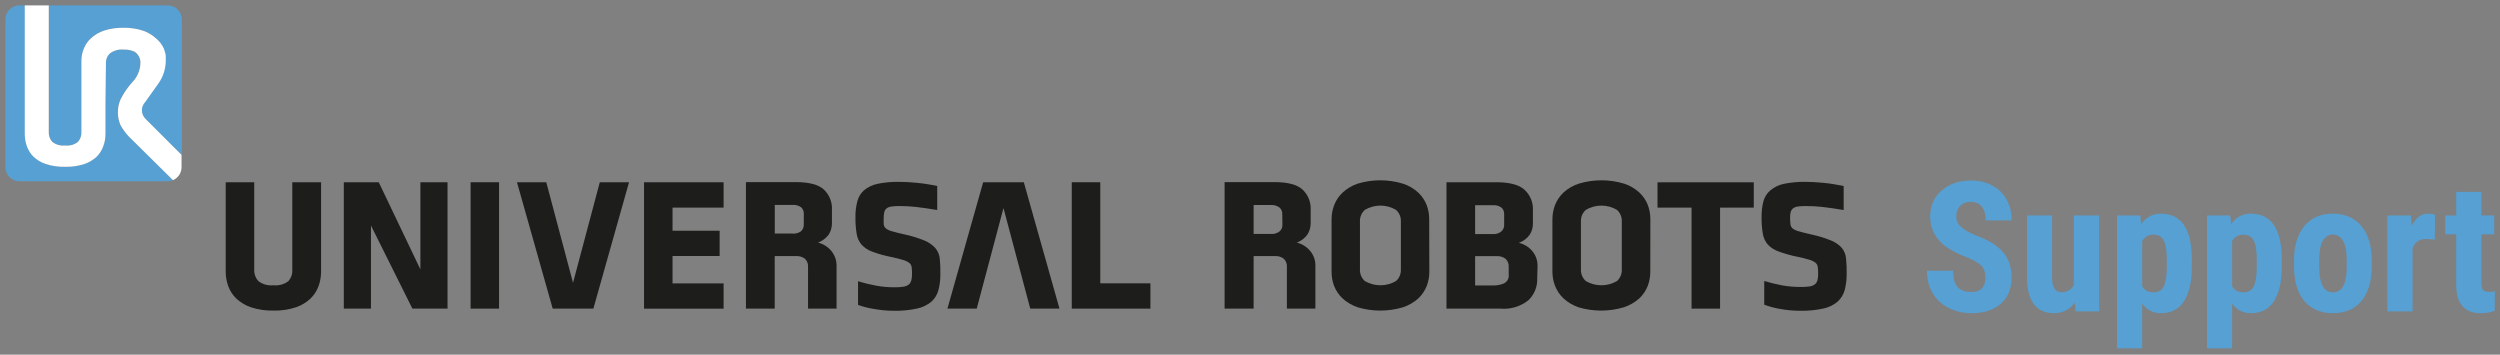 <svg width="289" height="41" viewBox="0 0 289 41" fill="none" xmlns="http://www.w3.org/2000/svg">
<rect x="0" y="0" width="289" height="41" fill="#808080" stroke="none"/>
<path d="M37.116 21.067V31.425C37.114 31.982 37.018 32.535 36.831 33.06C36.636 33.604 36.32 34.096 35.907 34.5C35.424 34.957 34.847 35.305 34.217 35.52C33.375 35.797 32.491 35.927 31.604 35.903C30.723 35.924 29.844 35.795 29.006 35.52C28.371 35.307 27.79 34.959 27.302 34.5C26.889 34.096 26.573 33.604 26.378 33.06C26.191 32.535 26.094 31.982 26.093 31.425V21.067H29.389V31.117C29.372 31.368 29.406 31.619 29.488 31.857C29.571 32.094 29.701 32.312 29.87 32.498C30.365 32.873 30.986 33.045 31.604 32.977C32.223 33.045 32.843 32.873 33.339 32.498C33.503 32.309 33.627 32.09 33.705 31.853C33.782 31.616 33.811 31.366 33.789 31.117V21.067H37.116Z" fill="#1D1D1B"/>
<path d="M42.883 26.07V35.678H39.744V21.067H43.784L48.597 31.14V21.067H51.736V35.678H47.673L42.883 26.07Z" fill="#1D1D1B"/>
<path d="M54.401 35.678V21.067H57.69V35.678H54.401Z" fill="#1D1D1B"/>
<path d="M68.593 35.678H63.892L59.762 21.067H63.149L66.242 32.693L69.336 21.067H72.715L68.593 35.678Z" fill="#1D1D1B"/>
<path d="M74.45 35.678V21.067H83.648V24H77.746V26.67H83.19V29.595H77.746V32.76H83.648V35.685L74.45 35.678Z" fill="#1D1D1B"/>
<path d="M123.895 35.678V21.067H127.191V32.752H132.988V35.678H123.895Z" fill="#1D1D1B"/>
<path d="M165.23 31.425C165.231 31.984 165.129 32.538 164.93 33.06C164.713 33.605 164.38 34.096 163.954 34.5C163.441 34.956 162.841 35.303 162.189 35.52C160.475 36.032 158.648 36.032 156.933 35.52C156.293 35.299 155.703 34.952 155.199 34.5C154.773 34.096 154.44 33.605 154.223 33.06C154.026 32.537 153.927 31.983 153.93 31.425V25.32C153.932 24.761 154.037 24.207 154.238 23.685C154.453 23.142 154.787 22.652 155.214 22.253C155.71 21.797 156.296 21.45 156.933 21.233C158.646 20.711 160.476 20.711 162.189 21.233C162.838 21.445 163.434 21.793 163.939 22.253C164.366 22.652 164.699 23.142 164.915 23.685C165.114 24.207 165.216 24.761 165.215 25.32L165.23 31.425ZM161.942 25.613C161.954 25.36 161.91 25.108 161.813 24.874C161.715 24.64 161.567 24.432 161.378 24.262C160.833 23.938 160.211 23.767 159.576 23.767C158.942 23.767 158.319 23.938 157.774 24.262C157.586 24.432 157.438 24.64 157.34 24.874C157.243 25.108 157.199 25.36 157.211 25.613V31.14C157.199 31.393 157.243 31.645 157.34 31.878C157.438 32.112 157.586 32.321 157.774 32.49C158.321 32.809 158.943 32.977 159.576 32.977C160.21 32.977 160.832 32.809 161.378 32.49C161.567 32.321 161.715 32.112 161.813 31.878C161.91 31.645 161.954 31.393 161.942 31.14V25.613Z" fill="#1D1D1B"/>
<path d="M177.703 32.19C177.721 32.658 177.639 33.125 177.463 33.56C177.287 33.994 177.021 34.386 176.681 34.71C175.769 35.434 174.613 35.781 173.453 35.678H167.213V21.067H172.987C174.489 21.067 175.585 21.352 176.216 21.922C176.543 22.217 176.802 22.58 176.973 22.986C177.145 23.392 177.224 23.83 177.207 24.27V25.77C177.222 26.249 177.094 26.721 176.839 27.128C176.525 27.561 176.088 27.89 175.585 28.073C176.186 28.215 176.726 28.546 177.124 29.017C177.54 29.506 177.759 30.132 177.74 30.773L177.703 32.19ZM173.881 24.75C173.887 24.61 173.862 24.471 173.809 24.341C173.756 24.212 173.675 24.095 173.573 24C173.281 23.79 172.924 23.692 172.567 23.723H170.524V27.06H172.567C172.921 27.088 173.272 26.981 173.55 26.76C173.658 26.667 173.743 26.552 173.8 26.422C173.858 26.293 173.885 26.152 173.881 26.01V24.75ZM174.406 30.84C174.418 30.669 174.392 30.498 174.329 30.338C174.267 30.179 174.17 30.035 174.046 29.918C173.753 29.697 173.391 29.588 173.025 29.61H170.524V33H172.567C173.012 33.015 173.455 32.933 173.866 32.76C174.052 32.665 174.205 32.514 174.302 32.329C174.399 32.143 174.435 31.932 174.406 31.725V30.84Z" fill="#1D1D1B"/>
<path d="M190.775 31.425C190.776 31.984 190.674 32.538 190.475 33.06C190.258 33.605 189.925 34.096 189.499 34.5C188.982 34.958 188.376 35.305 187.719 35.52C186.005 36.032 184.178 36.032 182.463 35.52C181.827 35.299 181.243 34.952 180.744 34.5C180.318 34.096 179.985 33.605 179.768 33.06C179.566 32.538 179.462 31.984 179.46 31.425V25.32C179.462 24.761 179.567 24.207 179.768 23.685C179.983 23.142 180.317 22.652 180.744 22.253C181.25 21.791 181.849 21.444 182.501 21.233C184.214 20.711 186.044 20.711 187.757 21.233C188.406 21.445 189.002 21.793 189.506 22.253C189.934 22.652 190.267 23.142 190.483 23.685C190.681 24.207 190.783 24.761 190.783 25.32L190.775 31.425ZM187.479 25.613C187.492 25.36 187.45 25.108 187.353 24.875C187.257 24.642 187.11 24.432 186.923 24.262C186.378 23.938 185.756 23.767 185.121 23.767C184.487 23.767 183.864 23.938 183.319 24.262C183.131 24.432 182.983 24.64 182.885 24.874C182.788 25.108 182.744 25.36 182.756 25.613V31.14C182.744 31.393 182.788 31.645 182.885 31.878C182.983 32.112 183.131 32.321 183.319 32.49C183.866 32.809 184.488 32.977 185.121 32.977C185.755 32.977 186.377 32.809 186.923 32.49C187.11 32.32 187.257 32.111 187.353 31.878C187.45 31.644 187.492 31.392 187.479 31.14V25.613Z" fill="#1D1D1B"/>
<path d="M198.84 24V35.678H195.543V24H191.609V21.075H202.737V24H198.84Z" fill="#1D1D1B"/>
<path d="M113.653 21.067H118.353L122.476 35.678H119.097L116.003 24.052L112.909 35.678H109.523L113.653 21.067Z" fill="#1D1D1B"/>
<path d="M108.705 31.657C108.717 32.287 108.643 32.915 108.487 33.525C108.352 34.042 108.071 34.508 107.676 34.867C107.204 35.263 106.642 35.536 106.039 35.663C105.156 35.855 104.254 35.944 103.351 35.925C102.501 35.925 101.654 35.842 100.82 35.678C100.265 35.584 99.72 35.441 99.191 35.25V32.513C99.867 32.715 100.542 32.88 101.233 33.015C101.952 33.147 102.681 33.212 103.411 33.21C103.755 33.215 104.099 33.193 104.44 33.142C104.662 33.113 104.874 33.028 105.055 32.895C105.199 32.768 105.301 32.601 105.348 32.415C105.408 32.17 105.436 31.918 105.431 31.665C105.435 31.399 105.42 31.134 105.386 30.87C105.358 30.677 105.255 30.502 105.1 30.383C104.873 30.222 104.619 30.105 104.349 30.038C104.019 29.933 103.553 29.82 102.953 29.692C102.232 29.549 101.524 29.349 100.835 29.093C100.365 28.931 99.941 28.655 99.604 28.29C99.301 27.936 99.103 27.505 99.033 27.045C98.926 26.408 98.879 25.763 98.891 25.117C98.875 24.487 98.951 23.858 99.116 23.25C99.239 22.77 99.5 22.338 99.867 22.005C100.317 21.634 100.85 21.377 101.421 21.255C102.241 21.085 103.077 21.007 103.914 21.023C104.552 21.023 105.25 21.06 105.994 21.135C106.784 21.211 107.569 21.334 108.344 21.503V24.277C107.511 24.135 106.459 23.985 105.851 23.918C105.22 23.85 104.586 23.817 103.951 23.82C103.653 23.815 103.354 23.832 103.058 23.872C102.858 23.894 102.666 23.966 102.502 24.082C102.37 24.184 102.274 24.326 102.232 24.488C102.176 24.7 102.15 24.92 102.157 25.14C102.142 25.41 102.142 25.68 102.157 25.95C102.185 26.14 102.284 26.311 102.435 26.43C102.662 26.585 102.917 26.695 103.186 26.753C103.508 26.85 103.936 26.962 104.53 27.09C105.319 27.258 106.093 27.494 106.842 27.795C107.333 27.987 107.773 28.29 108.126 28.68C108.415 29.021 108.593 29.443 108.637 29.887C108.695 30.476 108.718 31.067 108.705 31.657Z" fill="#1D1D1B"/>
<path d="M213.474 31.657C213.48 32.287 213.405 32.915 213.249 33.525C213.109 34.041 212.825 34.506 212.431 34.867C211.96 35.266 211.398 35.539 210.794 35.663C209.911 35.856 209.009 35.944 208.106 35.925C207.259 35.925 206.413 35.842 205.583 35.678C205.025 35.573 204.477 35.42 203.946 35.22V32.483C204.614 32.685 205.297 32.85 205.981 32.985C206.699 33.114 207.428 33.176 208.158 33.172C208.502 33.18 208.846 33.16 209.187 33.112C209.41 33.085 209.622 33 209.803 32.865C209.951 32.74 210.056 32.572 210.103 32.385C210.16 32.139 210.185 31.887 210.178 31.635C210.182 31.369 210.167 31.104 210.133 30.84C210.105 30.647 210.003 30.472 209.848 30.352C209.622 30.191 209.367 30.073 209.097 30.008C208.766 29.902 208.301 29.79 207.7 29.663C206.979 29.519 206.271 29.319 205.583 29.062C205.113 28.898 204.691 28.623 204.351 28.26C204.051 27.904 203.854 27.474 203.781 27.015C203.674 26.378 203.626 25.733 203.638 25.087C203.627 24.468 203.7 23.85 203.856 23.25C203.991 22.765 204.268 22.332 204.652 22.005C205.098 21.633 205.629 21.375 206.198 21.255C207.018 21.086 207.854 21.008 208.691 21.023C209.337 21.023 210.028 21.06 210.779 21.135C211.569 21.212 212.353 21.335 213.129 21.503V24.277C212.288 24.135 211.244 23.985 210.636 23.918C210.005 23.85 209.371 23.817 208.736 23.82C208.435 23.815 208.134 23.832 207.835 23.872C207.637 23.894 207.449 23.966 207.287 24.082C207.152 24.183 207.054 24.325 207.009 24.488C206.953 24.7 206.928 24.92 206.934 25.14C206.93 25.411 206.945 25.681 206.979 25.95C207.005 26.139 207.102 26.31 207.25 26.43C207.477 26.584 207.732 26.694 208 26.753C208.316 26.85 208.751 26.962 209.337 27.09C210.129 27.258 210.905 27.494 211.657 27.795C212.127 27.98 212.551 28.267 212.896 28.635C213.18 28.979 213.355 29.399 213.399 29.843C213.462 30.445 213.487 31.052 213.474 31.657Z" fill="#1D1D1B"/>
<path d="M92.914 25.995C92.918 26.137 92.89 26.277 92.833 26.407C92.776 26.537 92.691 26.652 92.583 26.745C92.299 26.945 91.953 27.035 91.607 27H89.565V23.692H91.607C91.964 23.66 92.321 23.755 92.613 23.962C92.716 24.058 92.796 24.174 92.85 24.304C92.903 24.433 92.927 24.573 92.921 24.712L92.914 25.995ZM94.55 28.05C95.05 27.865 95.486 27.539 95.805 27.113C96.058 26.703 96.186 26.229 96.172 25.747V24.247C96.195 23.813 96.123 23.378 95.961 22.974C95.799 22.57 95.551 22.206 95.234 21.907C94.603 21.337 93.529 21.052 92.005 21.052H86.231V35.678H89.557V29.602H92.028C92.394 29.582 92.755 29.691 93.049 29.91C93.173 30.028 93.27 30.172 93.332 30.331C93.394 30.491 93.421 30.662 93.409 30.832V35.678H96.706V30.75C96.721 30.11 96.502 29.486 96.09 28.995C95.701 28.53 95.176 28.199 94.588 28.05" fill="#1D1D1B"/>
<path d="M148.246 26.003C148.252 26.144 148.225 26.286 148.168 26.416C148.11 26.546 148.024 26.661 147.915 26.753C147.635 26.967 147.284 27.071 146.932 27.045H144.919V23.7H146.954C147.302 23.685 147.645 23.791 147.923 24C148.027 24.094 148.108 24.211 148.161 24.34C148.215 24.47 148.238 24.61 148.231 24.75L148.246 26.003ZM149.883 28.058C150.386 27.875 150.823 27.546 151.137 27.113C151.394 26.707 151.524 26.235 151.512 25.755V24.255C151.535 23.819 151.462 23.382 151.299 22.977C151.136 22.571 150.885 22.206 150.566 21.907C149.935 21.337 148.862 21.052 147.337 21.052H141.563V35.678H144.919V29.602H147.382C147.749 29.577 148.112 29.686 148.403 29.91C148.528 30.028 148.625 30.172 148.687 30.331C148.749 30.491 148.776 30.662 148.764 30.832V35.678H152.06V30.75C152.079 30.109 151.86 29.484 151.445 28.995C151.056 28.53 150.53 28.199 149.943 28.05" fill="#1D1D1B"/>
<path d="M19.995 20.828L14.859 15.75C14.495 15.366 14.178 14.941 13.913 14.482C13.706 14.009 13.6 13.499 13.6 12.982C13.6 12.466 13.706 11.956 13.913 11.482C14.275 10.768 14.729 10.105 15.265 9.51C15.871 8.891 16.211 8.059 16.211 7.192C16.202 6.955 16.137 6.723 16.02 6.516C15.904 6.308 15.74 6.132 15.542 6C15.143 5.814 14.707 5.721 14.266 5.73C13.713 5.681 13.161 5.833 12.712 6.157C12.55 6.303 12.422 6.483 12.339 6.684C12.256 6.885 12.219 7.103 12.231 7.32L12.178 12.105V15.495C12.178 15.969 12.095 16.438 11.931 16.883C11.773 17.338 11.516 17.752 11.18 18.098C10.773 18.481 10.289 18.775 9.761 18.96C9.048 19.191 8.302 19.3 7.553 19.282C6.807 19.298 6.063 19.189 5.353 18.96C4.818 18.779 4.329 18.485 3.919 18.098C3.58 17.754 3.324 17.339 3.168 16.883C3.01 16.437 2.929 15.968 2.928 15.495V0.622H2.252C1.82 0.624 1.407 0.797 1.102 1.101C0.797 1.406 0.624 1.819 0.622 2.25V19.335C0.624 19.765 0.797 20.177 1.102 20.481C1.408 20.785 1.821 20.955 2.252 20.955H19.357C19.576 20.955 19.793 20.912 19.995 20.828Z" fill="#56A0D3"/>
<path d="M19.358 0.622H5.647V15.232C5.632 15.445 5.66 15.658 5.73 15.859C5.8 16.06 5.909 16.245 6.052 16.402C6.468 16.725 6.993 16.873 7.516 16.815C7.781 16.849 8.051 16.83 8.309 16.759C8.566 16.688 8.807 16.567 9.018 16.402C9.162 16.245 9.273 16.06 9.343 15.859C9.414 15.658 9.444 15.445 9.431 15.232V12.33V7.08C9.429 6.598 9.518 6.119 9.694 5.67C9.868 5.198 10.148 4.772 10.512 4.425C10.945 4.028 11.457 3.727 12.014 3.54C12.741 3.306 13.503 3.194 14.267 3.21C15.031 3.194 15.792 3.305 16.519 3.54C17.076 3.728 17.587 4.029 18.021 4.425C18.392 4.768 18.68 5.191 18.862 5.662C18.915 5.804 18.957 5.95 18.99 6.098C19.028 6.222 19.053 6.35 19.065 6.48C19.068 6.542 19.068 6.605 19.065 6.668C19.069 6.702 19.069 6.738 19.065 6.772C19.069 6.82 19.069 6.868 19.065 6.915C19.065 6.975 19.065 7.035 19.065 7.095C19.044 8.028 18.741 8.933 18.194 9.69C17.931 10.11 16.692 11.797 16.692 11.797C16.444 12.056 16.306 12.4 16.306 12.758C16.306 13.115 16.444 13.459 16.692 13.717L21.024 17.91V2.25C21.024 2.033 20.98 1.819 20.895 1.62C20.81 1.42 20.687 1.239 20.532 1.088C20.377 0.937 20.193 0.817 19.991 0.738C19.79 0.658 19.574 0.619 19.358 0.622Z" fill="#56A0D3"/>
<path d="M3.101 16.883C3.257 17.339 3.514 17.754 3.852 18.098C4.262 18.485 4.752 18.779 5.286 18.96C5.996 19.189 6.74 19.298 7.486 19.282C8.258 19.308 9.027 19.198 9.761 18.96C10.295 18.777 10.784 18.483 11.196 18.098C11.532 17.752 11.788 17.338 11.947 16.883C12.11 16.438 12.194 15.969 12.194 15.495V12.105L12.247 7.32C12.235 7.103 12.272 6.885 12.355 6.684C12.438 6.483 12.565 6.303 12.727 6.157C13.173 5.836 13.719 5.685 14.267 5.73C14.705 5.712 15.142 5.794 15.543 5.97C15.749 6.102 15.92 6.282 16.041 6.496C16.161 6.709 16.227 6.948 16.234 7.192C16.234 8.059 15.894 8.891 15.288 9.51C14.752 10.105 14.298 10.768 13.936 11.482C13.729 11.956 13.623 12.466 13.623 12.982C13.623 13.499 13.729 14.009 13.936 14.482C14.194 14.939 14.504 15.365 14.86 15.75L19.996 20.828C20.29 20.701 20.54 20.492 20.716 20.226C20.892 19.959 20.986 19.647 20.987 19.328V17.902L16.79 13.71C16.542 13.452 16.403 13.108 16.403 12.75C16.403 12.392 16.542 12.048 16.79 11.79C16.79 11.79 18.006 10.102 18.291 9.682C18.838 8.926 19.142 8.021 19.162 7.088C19.162 7.027 19.162 6.968 19.162 6.907C19.166 6.86 19.166 6.812 19.162 6.765C19.166 6.73 19.166 6.695 19.162 6.66C19.166 6.598 19.166 6.535 19.162 6.473C19.151 6.343 19.126 6.215 19.087 6.09C19.055 5.942 19.012 5.797 18.96 5.655C18.748 5.177 18.427 4.755 18.021 4.425C17.587 4.029 17.076 3.728 16.519 3.54C15.792 3.305 15.031 3.194 14.267 3.21C13.503 3.194 12.741 3.306 12.014 3.54C11.457 3.727 10.945 4.028 10.512 4.425C10.141 4.768 9.853 5.191 9.671 5.662C9.495 6.112 9.406 6.59 9.408 7.072V12.322V15.225C9.425 15.438 9.398 15.652 9.329 15.854C9.261 16.056 9.153 16.243 9.011 16.402C8.8 16.567 8.559 16.688 8.301 16.759C8.043 16.83 7.774 16.849 7.509 16.815C6.986 16.873 6.46 16.725 6.045 16.402C5.902 16.245 5.792 16.06 5.723 15.859C5.653 15.658 5.624 15.445 5.639 15.232V0.622H2.861V15.495C2.862 15.968 2.943 16.437 3.101 16.883Z" fill="white"/>
<path d="M229.506 32.083C229.506 31.475 229.349 31.017 229.034 30.709C228.727 30.395 228.163 30.07 227.342 29.735C225.845 29.168 224.769 28.504 224.112 27.746C223.456 26.98 223.128 26.078 223.128 25.039C223.128 23.781 223.572 22.773 224.461 22.014C225.356 21.248 226.491 20.865 227.865 20.865C228.781 20.865 229.598 21.06 230.316 21.45C231.034 21.832 231.584 22.376 231.967 23.08C232.356 23.784 232.551 24.584 232.551 25.48H229.547C229.547 24.782 229.396 24.252 229.096 23.89C228.802 23.521 228.375 23.336 227.814 23.336C227.288 23.336 226.877 23.494 226.583 23.808C226.29 24.116 226.143 24.533 226.143 25.059C226.143 25.469 226.307 25.842 226.635 26.177C226.963 26.505 227.544 26.847 228.378 27.202C229.834 27.729 230.89 28.375 231.546 29.14C232.209 29.906 232.541 30.88 232.541 32.062C232.541 33.361 232.127 34.377 231.3 35.108C230.473 35.839 229.349 36.205 227.927 36.205C226.963 36.205 226.084 36.007 225.292 35.61C224.499 35.214 223.876 34.647 223.425 33.908C222.981 33.17 222.759 32.298 222.759 31.294H225.784C225.784 32.155 225.951 32.78 226.286 33.17C226.621 33.56 227.168 33.754 227.927 33.754C228.979 33.754 229.506 33.197 229.506 32.083ZM239.852 34.985C239.25 35.798 238.444 36.205 237.432 36.205C236.414 36.205 235.641 35.856 235.115 35.159C234.588 34.455 234.325 33.433 234.325 32.093V24.905H237.227V32.165C237.241 33.245 237.6 33.785 238.304 33.785C238.967 33.785 239.445 33.498 239.739 32.924V24.905H242.662V36H239.934L239.852 34.985ZM253.377 30.801C253.377 32.544 253.076 33.881 252.475 34.81C251.88 35.74 250.991 36.205 249.809 36.205C248.906 36.205 248.182 35.839 247.635 35.108V40.266H244.733V24.905H247.419L247.522 25.92C248.076 25.107 248.831 24.7 249.788 24.7C250.971 24.7 251.859 25.131 252.454 25.992C253.056 26.854 253.363 28.173 253.377 29.95V30.801ZM250.485 30.073C250.485 29 250.366 28.241 250.126 27.797C249.894 27.352 249.498 27.13 248.937 27.13C248.342 27.13 247.908 27.38 247.635 27.879V33.078C247.895 33.556 248.335 33.795 248.958 33.795C249.532 33.795 249.928 33.553 250.147 33.067C250.373 32.582 250.485 31.827 250.485 30.801V30.073ZM263.774 30.801C263.774 32.544 263.474 33.881 262.872 34.81C262.277 35.74 261.389 36.205 260.206 36.205C259.304 36.205 258.579 35.839 258.032 35.108V40.266H255.13V24.905H257.817L257.919 25.92C258.473 25.107 259.229 24.7 260.186 24.7C261.368 24.7 262.257 25.131 262.852 25.992C263.453 26.854 263.761 28.173 263.774 29.95V30.801ZM260.883 30.073C260.883 29 260.763 28.241 260.524 27.797C260.292 27.352 259.895 27.13 259.334 27.13C258.74 27.13 258.306 27.38 258.032 27.879V33.078C258.292 33.556 258.733 33.795 259.355 33.795C259.929 33.795 260.326 33.553 260.544 33.067C260.77 32.582 260.883 31.827 260.883 30.801V30.073ZM265.189 30.094C265.189 28.412 265.586 27.093 266.379 26.136C267.172 25.179 268.269 24.7 269.67 24.7C271.085 24.7 272.189 25.179 272.982 26.136C273.775 27.093 274.172 28.419 274.172 30.114V30.822C274.172 32.51 273.779 33.83 272.993 34.78C272.207 35.73 271.106 36.205 269.691 36.205C268.269 36.205 267.162 35.73 266.369 34.78C265.583 33.823 265.189 32.497 265.189 30.801V30.094ZM268.102 30.822C268.102 32.804 268.631 33.795 269.691 33.795C270.668 33.795 271.195 32.968 271.27 31.314L271.28 30.094C271.28 29.082 271.14 28.334 270.86 27.848C270.58 27.356 270.183 27.11 269.67 27.11C269.178 27.11 268.792 27.356 268.512 27.848C268.238 28.334 268.102 29.082 268.102 30.094V30.822ZM281.462 27.705L280.499 27.623C279.706 27.623 279.169 27.971 278.889 28.669V36H275.977V24.905H278.714L278.796 26.105C279.254 25.169 279.887 24.7 280.693 24.7C281.021 24.7 281.288 24.745 281.493 24.834L281.462 27.705ZM286.846 22.178V24.905H288.333V27.089H286.846V32.596C286.846 33.033 286.904 33.334 287.02 33.498C287.143 33.662 287.375 33.744 287.717 33.744C287.998 33.744 288.227 33.72 288.404 33.672L288.384 35.928C287.892 36.113 287.358 36.205 286.784 36.205C284.911 36.205 283.964 35.132 283.944 32.985V27.089H282.662V24.905H283.944V22.178H286.846Z" fill="#56A0D3"/>
</svg>
